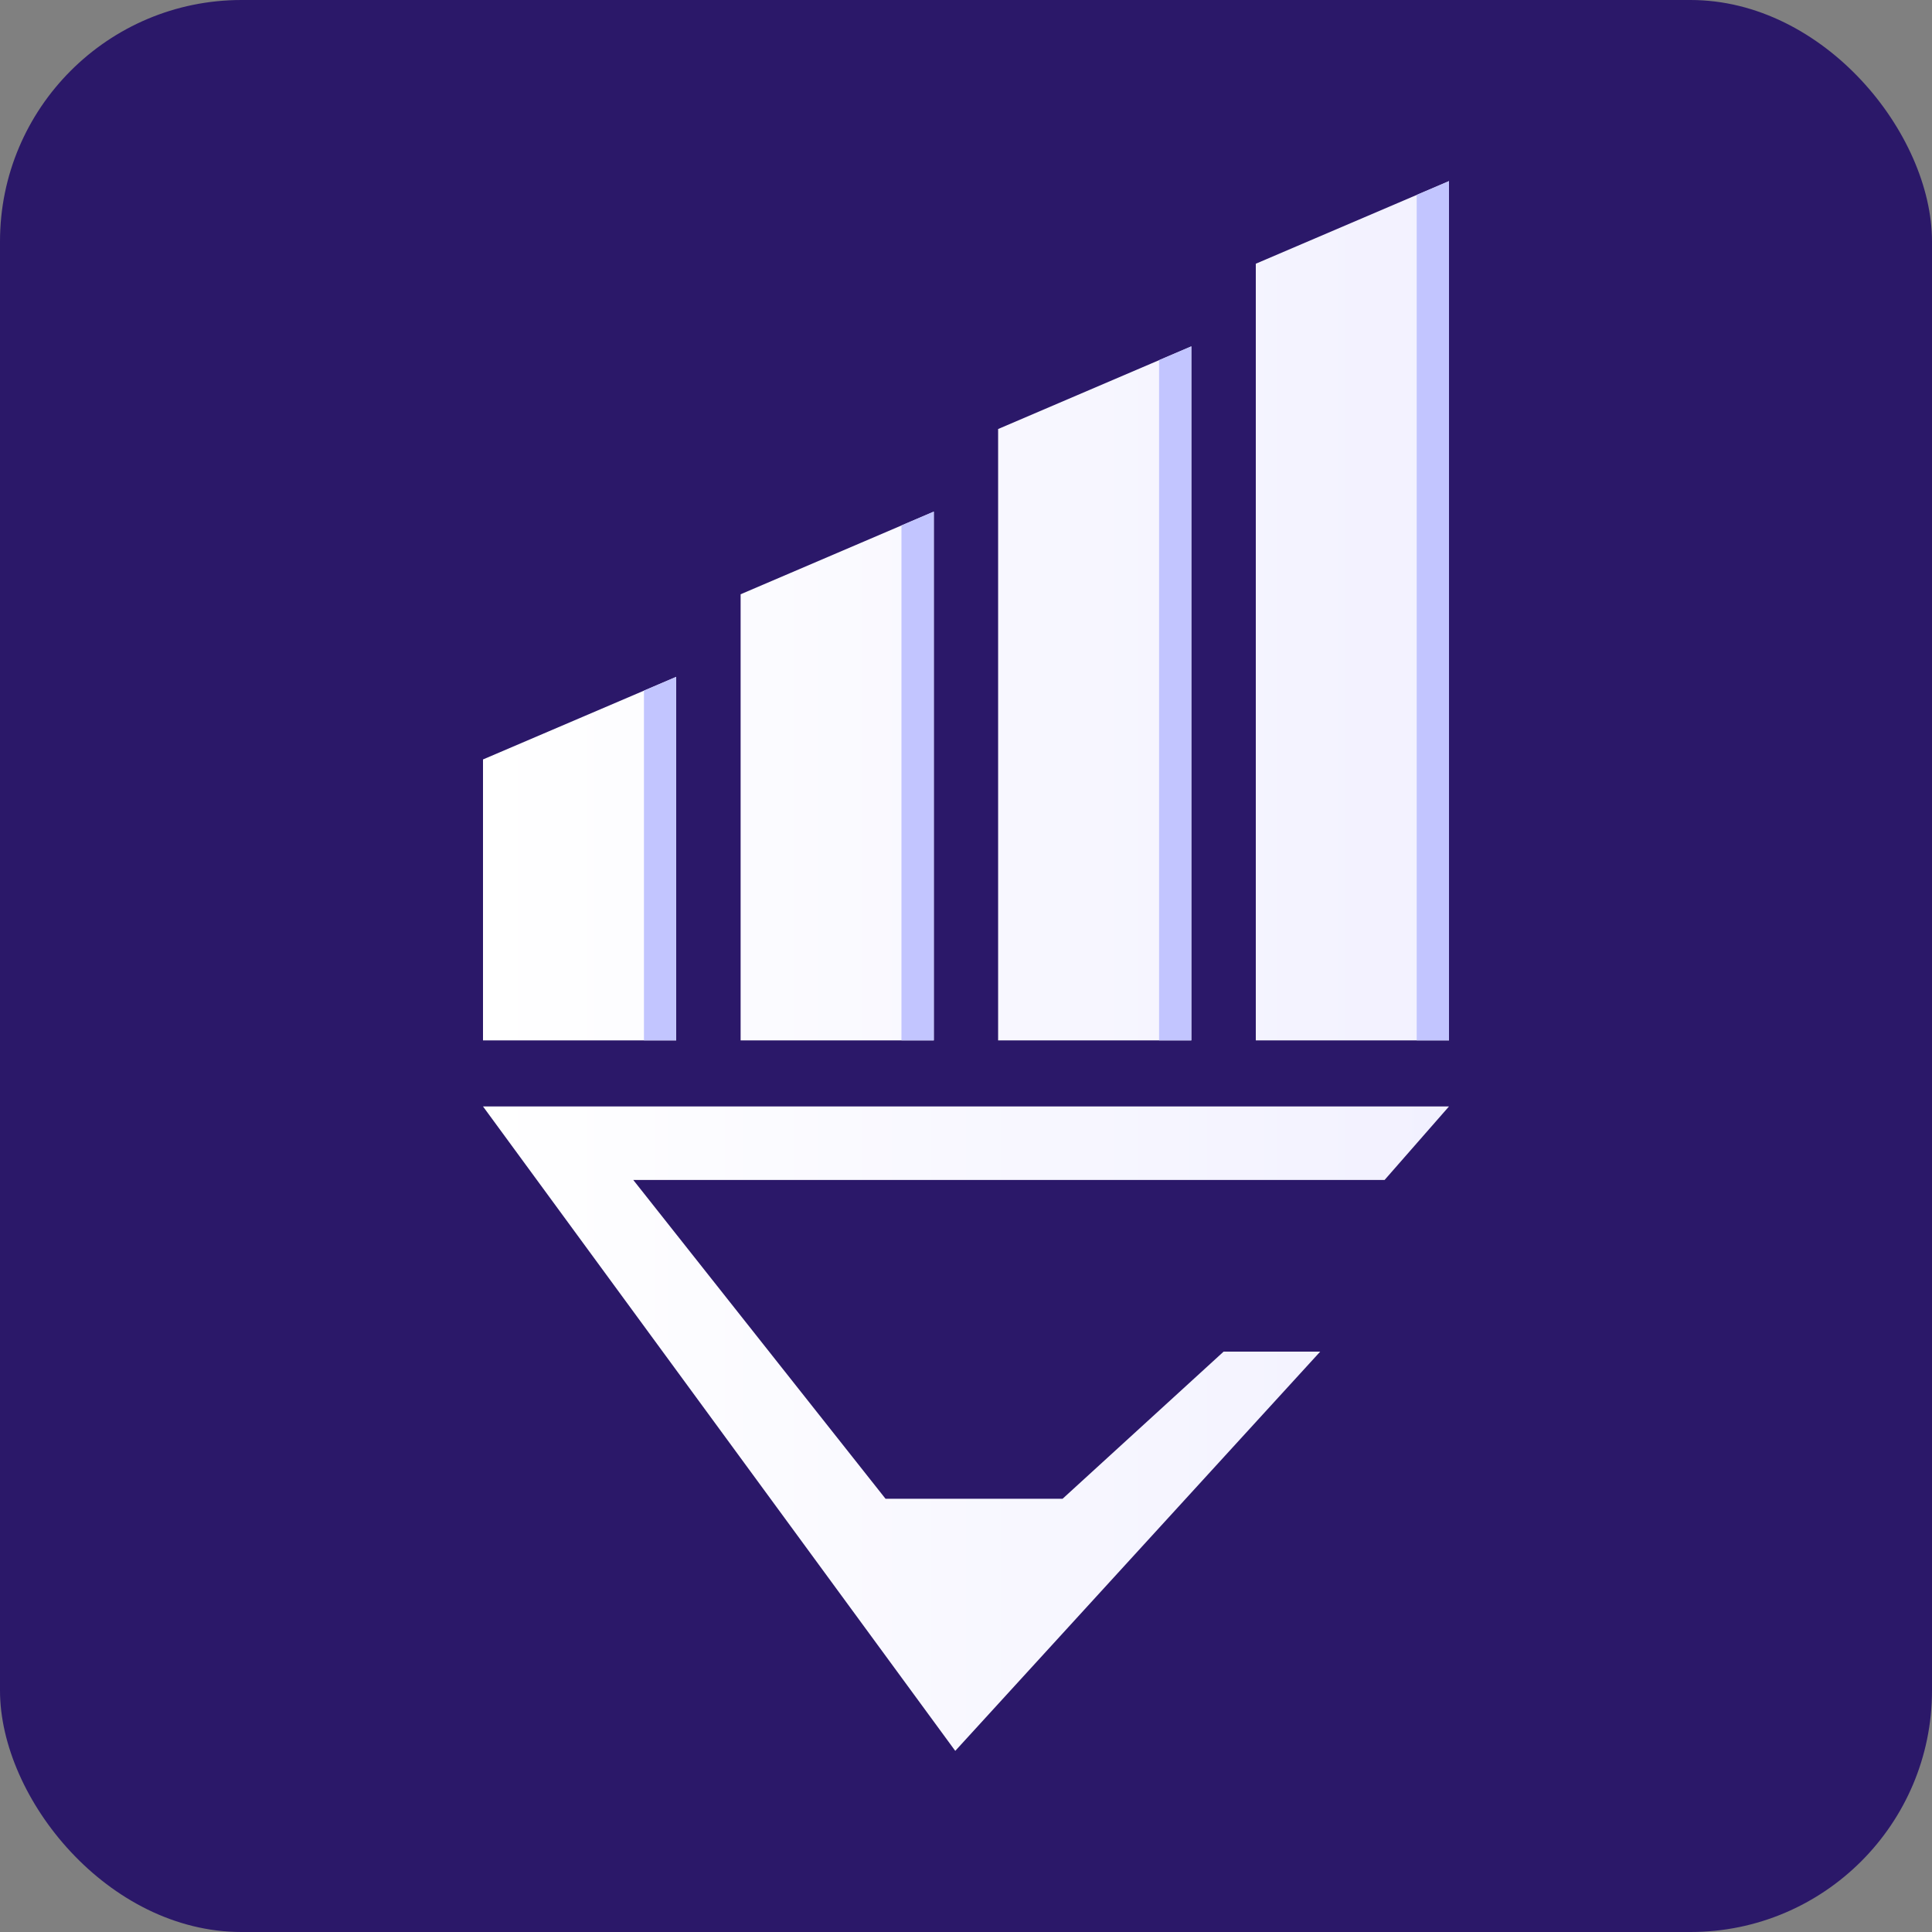 <svg width="32" height="32" viewBox="0 0 32 32" fill="none" xmlns="http://www.w3.org/2000/svg">
<rect x="0" y="0" width="32" height="32" fill="#808080" stroke="none"/>
<rect width="32" height="32" rx="4" fill="#2B1869"/>
<path fill-rule="evenodd" clip-rule="evenodd" d="M24 3L20.8 4.368V17.232H24V3ZM16.532 7.106L19.732 5.737V17.232H16.532V7.106ZM15.467 8.474L12.267 9.843V17.232H15.467V8.474ZM11.2 11.211L8 12.579V17.232H11.2V11.211Z" fill="url(#paint0_linear_562_259)"/>
<path fill-rule="evenodd" clip-rule="evenodd" d="M23.465 17.232H24V3L23.465 3.228V17.232ZM19.198 17.232H19.732V5.737L19.198 5.965V17.232ZM14.931 17.232H15.466V8.474L14.931 8.703V17.232ZM10.666 17.232H11.199V11.211L10.666 11.439V17.232Z" fill="#C2C5FF"/>
<path d="M8 18.326H24L22.933 19.544H10.489L14.667 24.824H17.6L20.267 22.387H21.867L15.822 29L8 18.326Z" fill="url(#paint1_linear_562_259)"/>
<defs>
<linearGradient id="paint0_linear_562_259" x1="8" y1="10.116" x2="24" y2="10.116" gradientUnits="userSpaceOnUse">
<stop stop-color="white"/>
<stop offset="1" stop-color="#F2F1FF"/>
</linearGradient>
<linearGradient id="paint1_linear_562_259" x1="8" y1="23.663" x2="24" y2="23.663" gradientUnits="userSpaceOnUse">
<stop stop-color="white"/>
<stop offset="1" stop-color="#F2F1FF"/>
</linearGradient>
</defs>
</svg>
